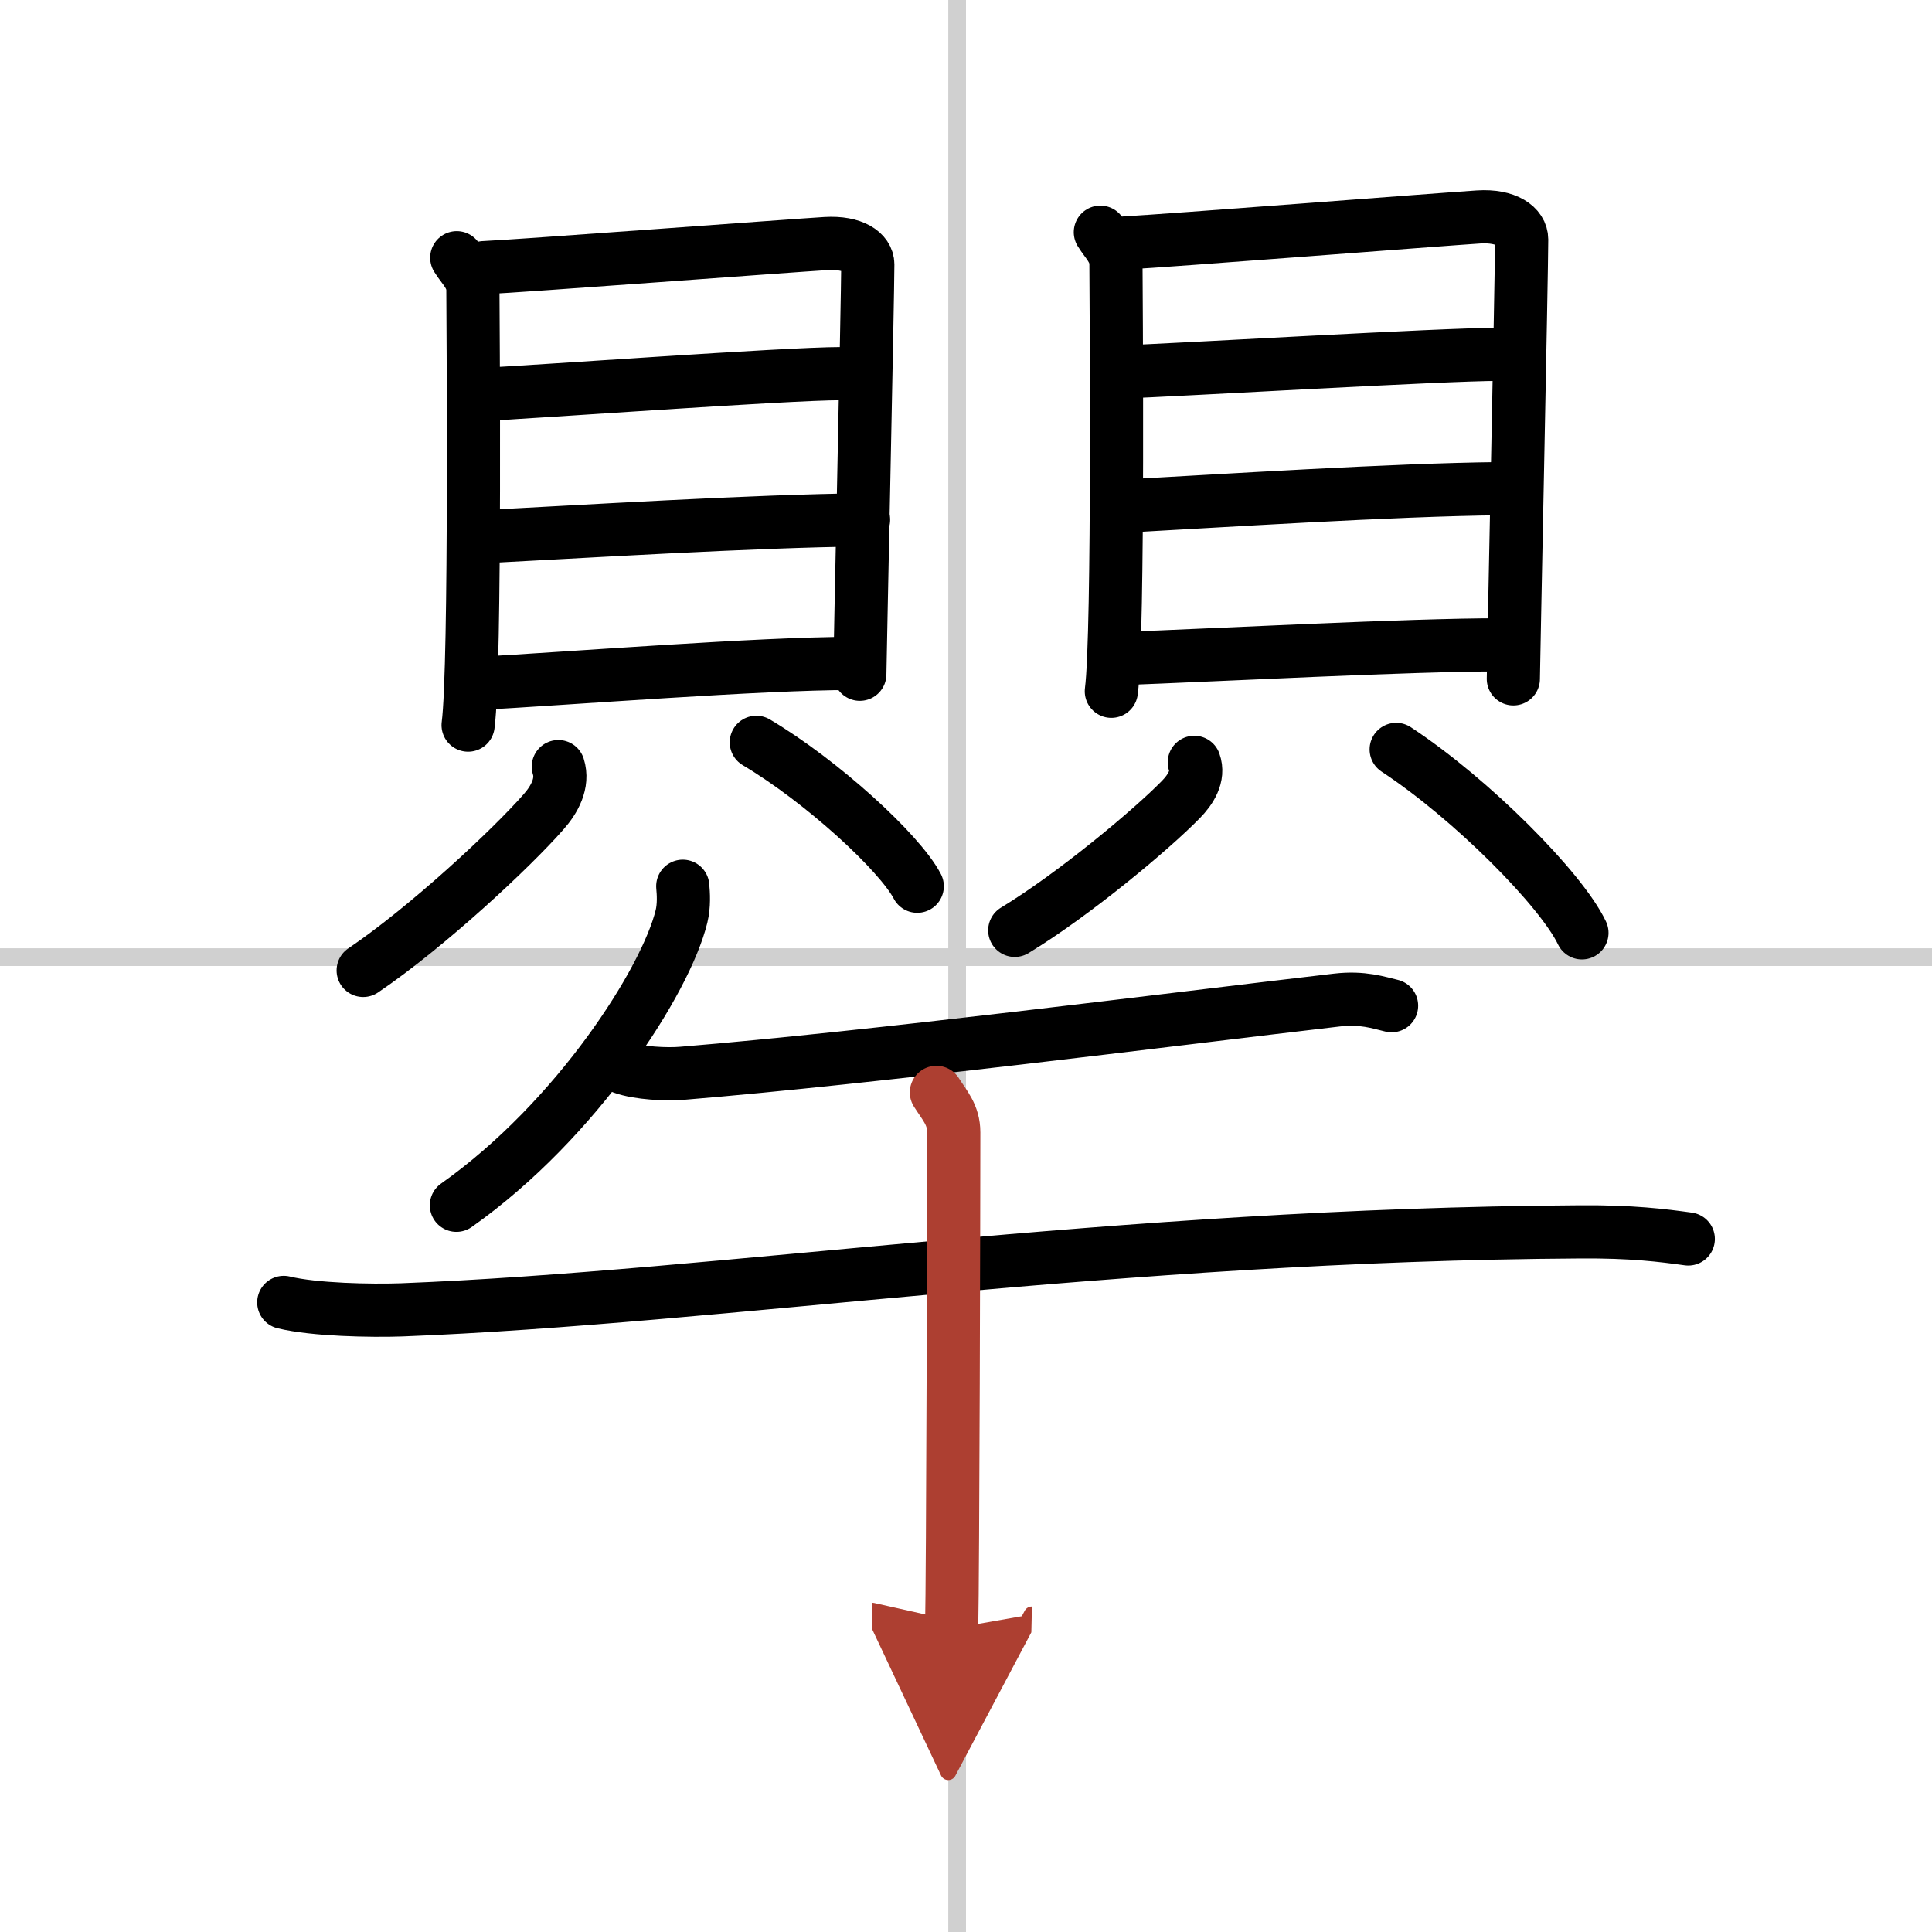 <svg width="400" height="400" viewBox="0 0 109 109" xmlns="http://www.w3.org/2000/svg"><defs><marker id="a" markerWidth="4" orient="auto" refX="1" refY="5" viewBox="0 0 10 10"><polyline points="0 0 10 5 0 10 1 5" fill="#ad3f31" stroke="#ad3f31"/></marker></defs><g fill="none" stroke="#000" stroke-linecap="round" stroke-linejoin="round" stroke-width="3"><rect width="100%" height="100%" fill="#fff" stroke="#fff"/><line x1="54" x2="54" y2="109" stroke="#d0d0d0" stroke-width="1"/><line x2="109" y1="54" y2="54" stroke="#d0d0d0" stroke-width="1"/><path d="m25.77 14.54c0.37 0.6 0.91 1.04 0.91 1.83s0.17 21.21-0.27 24.54"/><path d="m27.3 15.1c2.03-0.09 17.46-1.25 19.3-1.36 1.54-0.09 2.36 0.5 2.36 1.18 0 1.66-0.45 22.58-0.45 23.12"/><path d="m26.73 22.28c3.61-0.17 17.62-1.2 20.72-1.2"/><path d="m26.9 30.3c5.78-0.3 15.69-0.91 21.82-0.97"/><path d="m26.63 38.58c5.59-0.31 16.28-1.15 21.37-1.15"/><path d="m31.5 43.25c0.3 0.94-0.23 1.87-0.83 2.55-1.81 2.07-6.56 6.5-10.18 8.95"/><path d="m42.67 41.88c3.7 2.2 8.07 6.2 9.08 8.12"/><path d="m62.08 13.1c0.36 0.59 0.88 1.02 0.88 1.8s0.17 20.83-0.26 24.1"/><path d="m63.54 13.7c2.09-0.1 17.98-1.34 19.88-1.46 1.58-0.1 2.43 0.54 2.43 1.27 0 1.78-0.47 24.21-0.47 24.79"/><path d="m62.99 21c3.77-0.14 18.38-1.01 21.62-1.01"/><path d="m63.15 28.57c5.69-0.31 15.45-0.94 21.47-1"/><path d="m63.14 37.16c5.62-0.21 16.36-0.78 21.49-0.78"/><path d="m67.38 43.01c0.28 0.78-0.21 1.54-0.76 2.1-1.67 1.71-6.04 5.36-9.37 7.38"/><path d="m78.77 42.28c4.27 2.81 9.31 7.9 10.48 10.35"/><path d="m38.52 50c0.04 0.42 0.08 1.09-0.07 1.7-0.87 3.59-5.87 11.47-12.7 16.3"/><path d="m35.13 60.23c0.88 0.32 2.49 0.4 3.38 0.32 10.81-0.89 27.22-3 36.92-4.13 1.46-0.17 2.35 0.15 3.08 0.32"/><path d="m16.01 73.48c1.73 0.42 4.92 0.48 6.65 0.42 18.05-0.7 40.18-4.24 66.52-4.4 2.89-0.02 4.62 0.2 6.07 0.4"/><path d="m52.83 61.63c0.46 0.73 0.98 1.26 0.98 2.26 0 3.51-0.05 25.02-0.12 27.99" marker-end="url(#a)" stroke="#ad3f31"/></g></svg>

